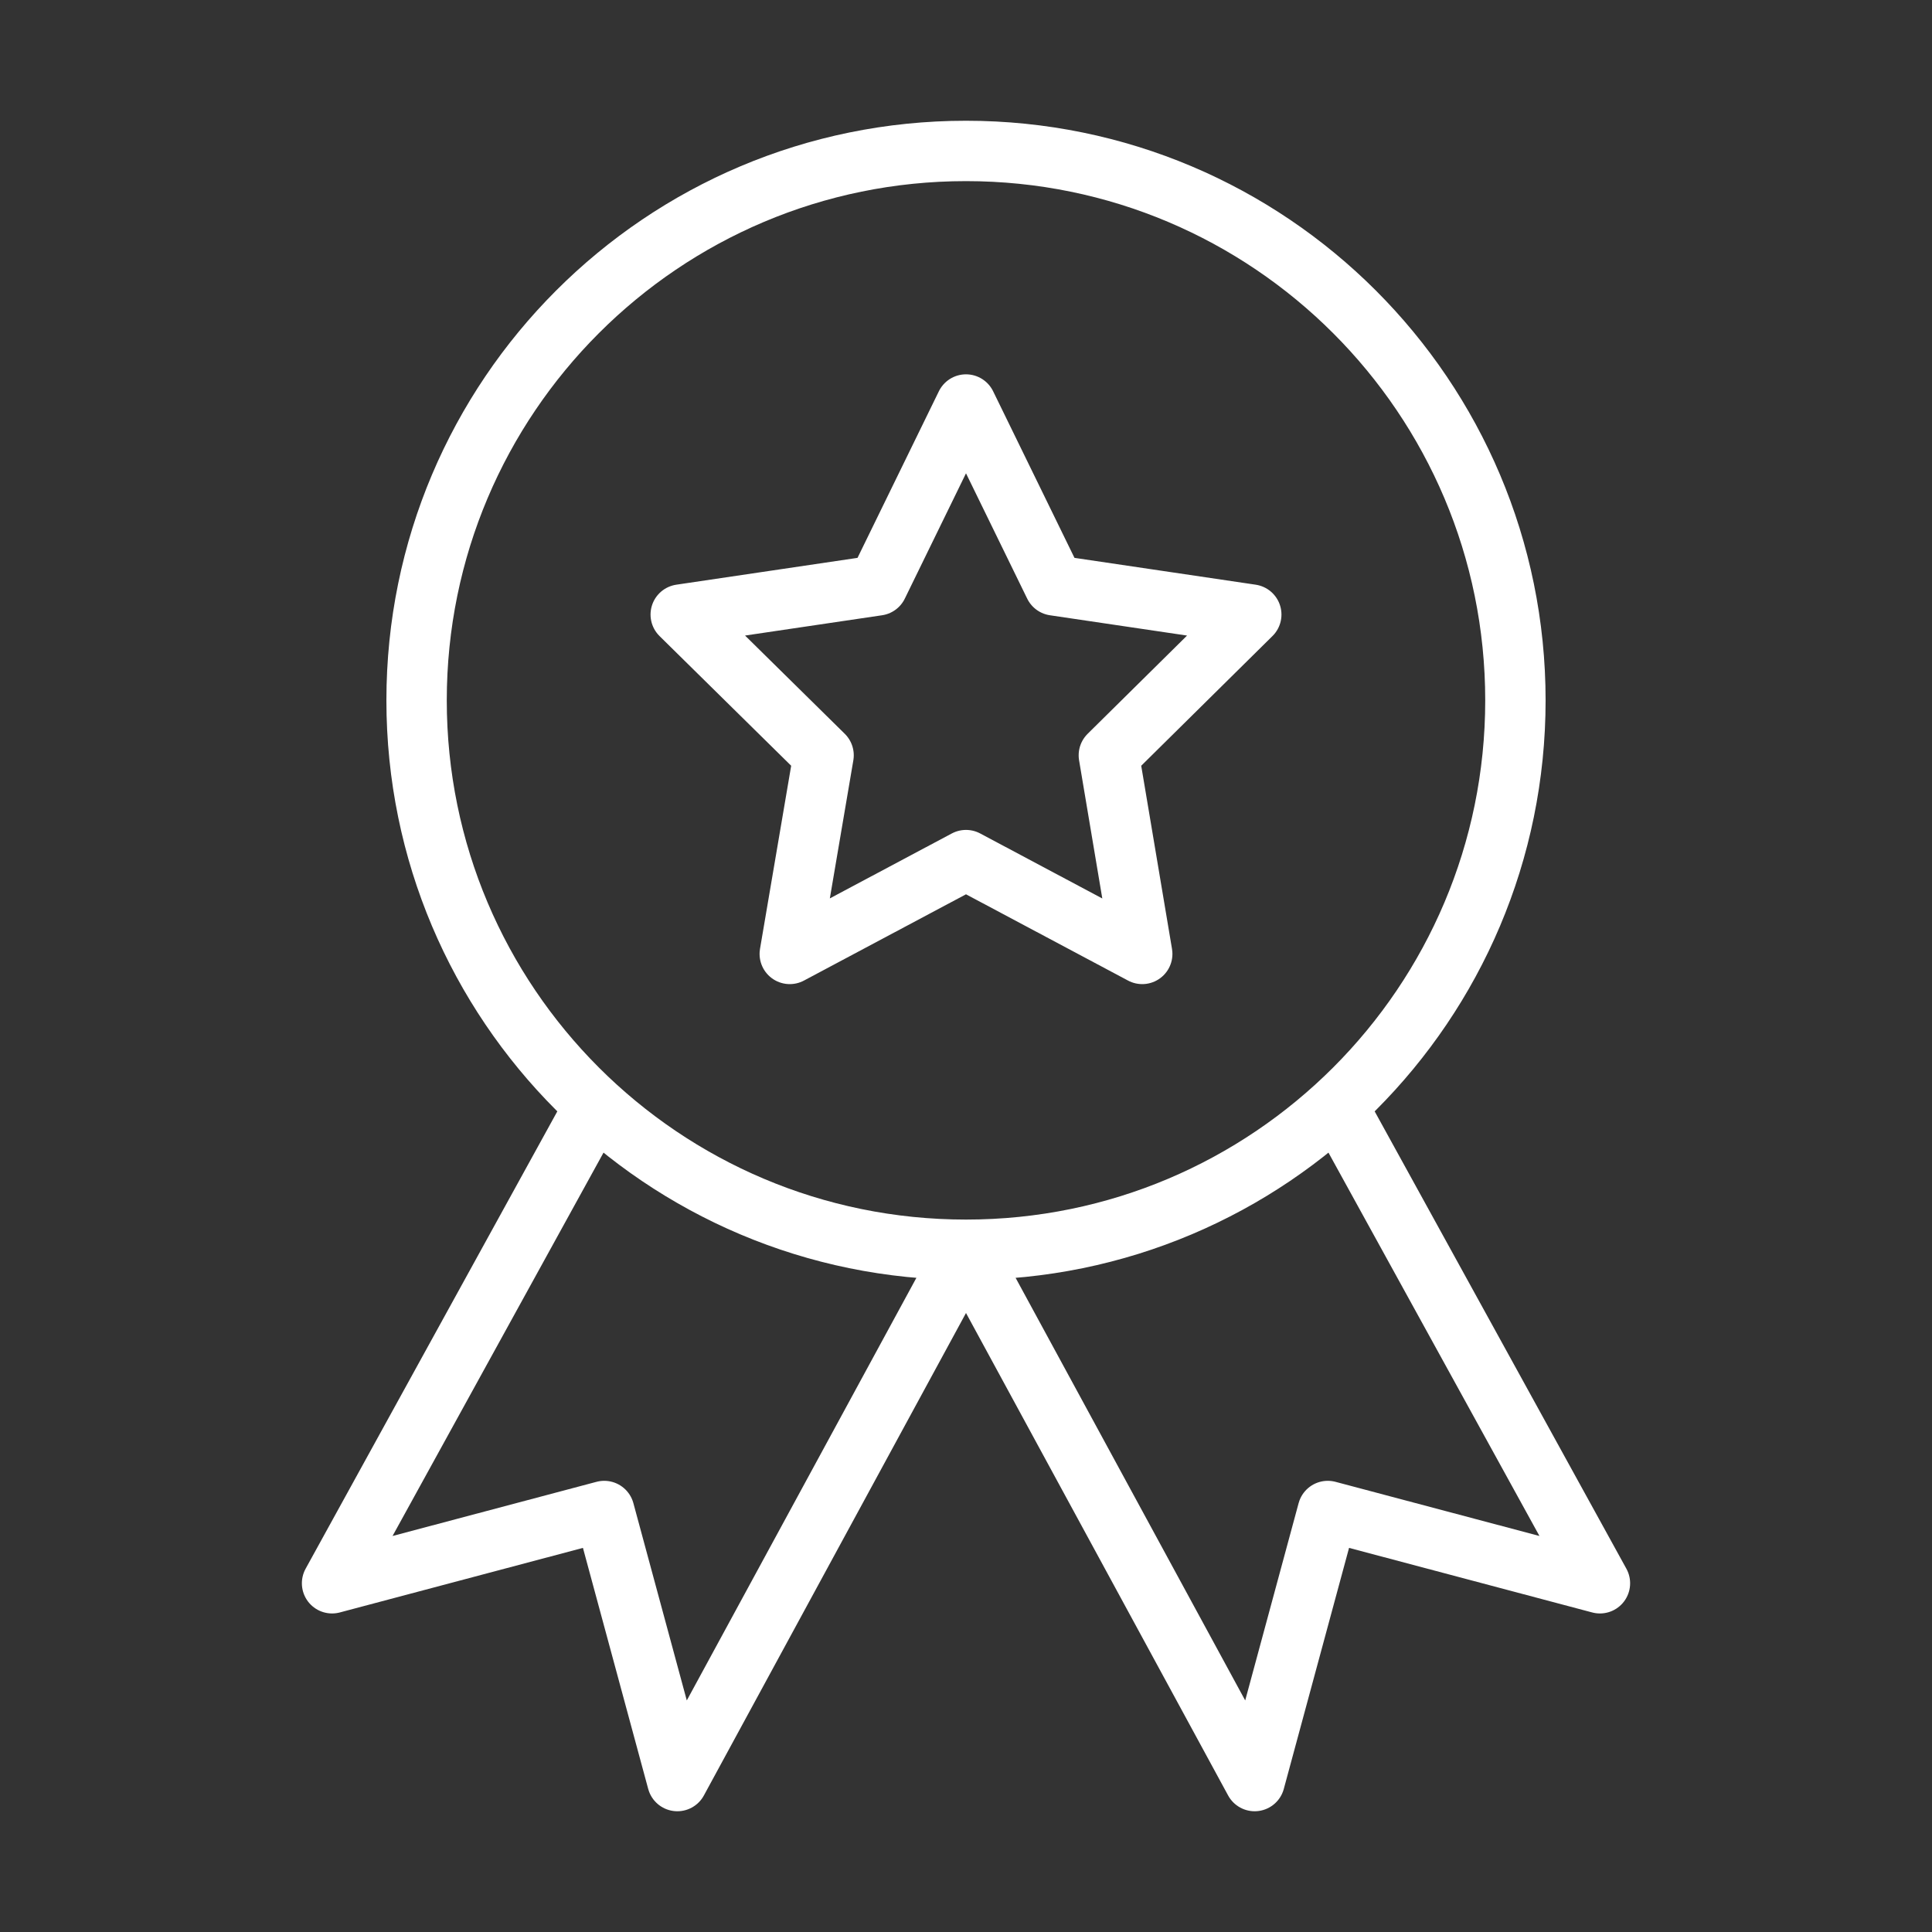 <svg width="64" height="64" viewBox="0 0 64 64" fill="none" xmlns="http://www.w3.org/2000/svg">
<rect x="0" y="0" width="64" height="64" fill="#333333" stroke="none"/>
<path d="M32 41.4C42.052 41.4 50.2 33.252 50.2 23.2C50.2 13.148 42.052 5 32 5C21.948 5 13.8 13.148 13.8 23.2C13.8 33.252 21.948 41.4 32 41.4ZM32 41.4L22.438 59L20.016 50.054L11 52.448L19.709 36.623M32 41.4L41.562 59L43.984 50.054L53 52.448L44.292 36.626M32 13.4L34.926 19.392L41.45 20.358L36.732 25.02L37.838 31.6L32 28.492L26.162 31.6L27.282 25.02L22.55 20.358L29.074 19.392L32 13.4Z" stroke="white" stroke-width="2" stroke-linecap="round" stroke-linejoin="round"/>
</svg>
